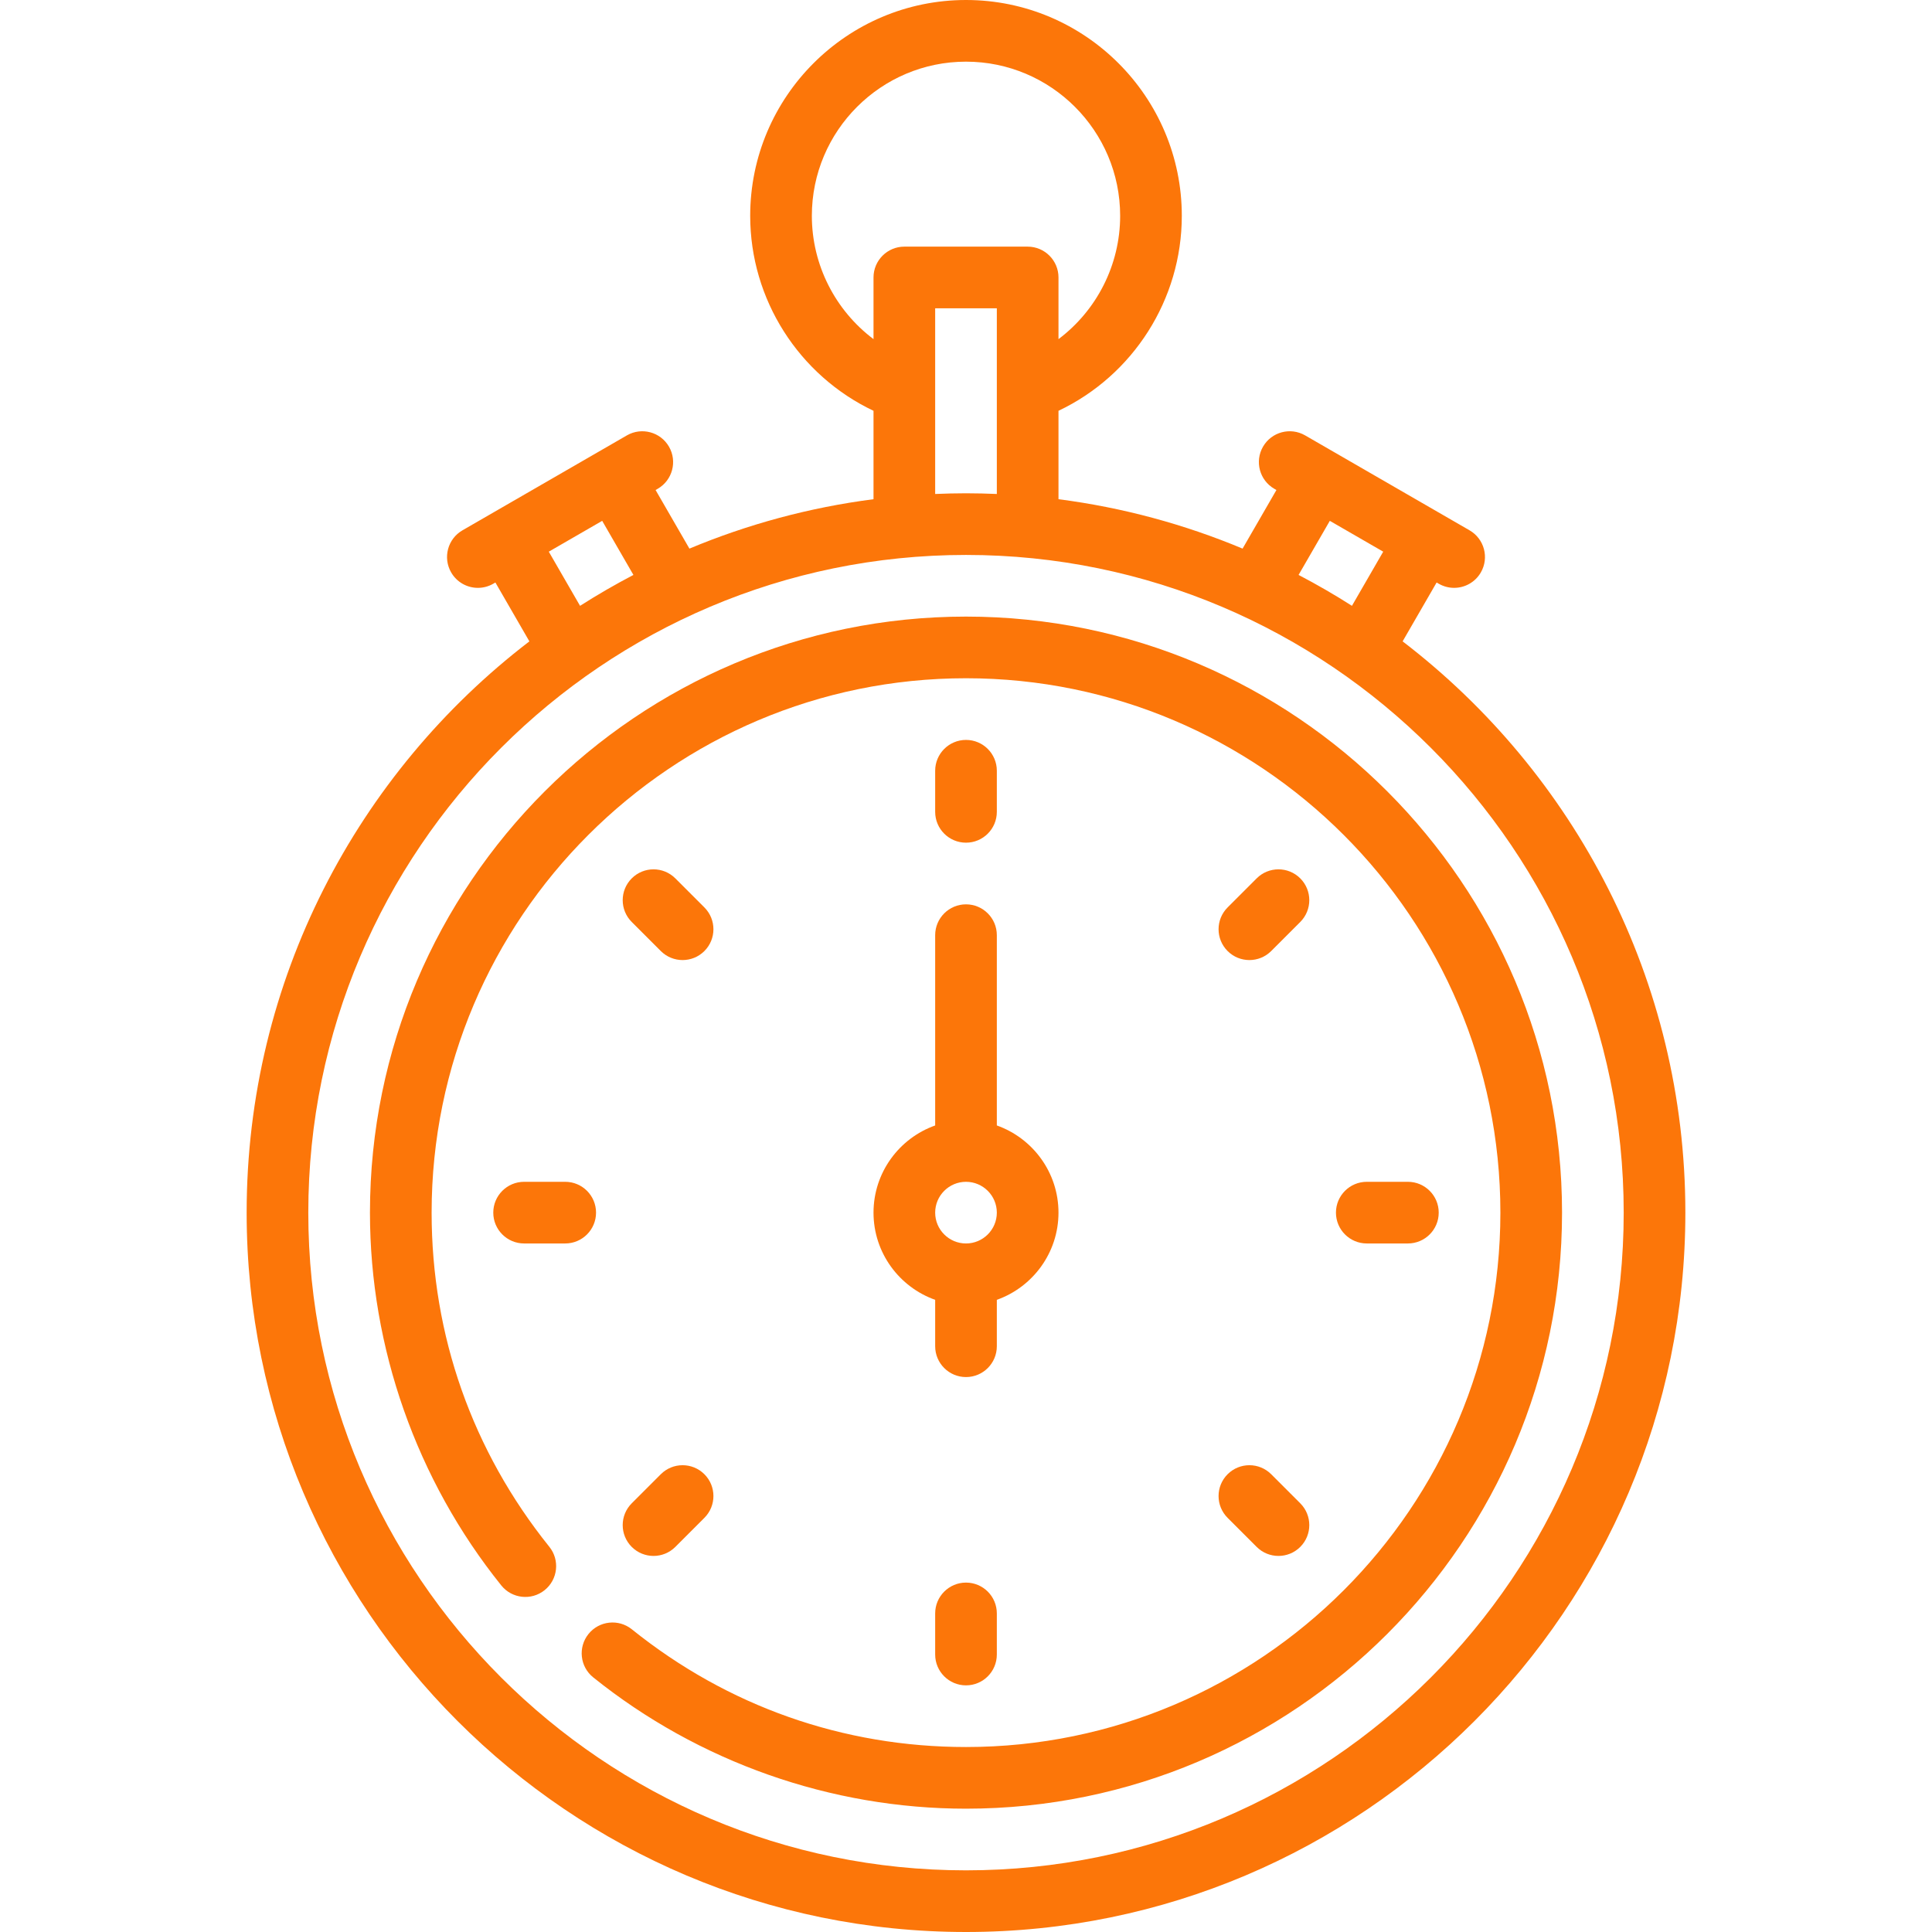 <?xml version="1.0" encoding="UTF-8"?> <svg xmlns="http://www.w3.org/2000/svg" xmlns:xlink="http://www.w3.org/1999/xlink" version="1.1" id="Layer_1" x="0px" y="0px" viewBox="0 0 512 512" style="enable-background:new 0 0 512 512;" xml:space="preserve"><g><g><path d="M371.711,169.967l9.006-15.599l0.56,0.323c1.286,0.743,2.692,1.096,4.077,1.096c2.824,0,5.57-1.466,7.083-4.086 c2.256-3.908,0.917-8.904-2.99-11.161l-35.936-20.747c-0.005-0.003-7.639-4.41-7.639-4.41c-3.909-2.257-8.904-0.918-11.161,2.99 c-2.256,3.908-0.917,8.904,2.99,11.161l0.561,0.324l-8.965,15.528c-15.356-6.42-31.719-10.89-48.787-13.091v-23.428 c19.761-9.38,32.681-29.461,32.681-51.676C313.191,25.656,287.536,0,256,0s-57.191,25.656-57.191,57.192 c0,22.215,12.92,42.296,32.681,51.676v23.428c-17.067,2.201-33.431,6.671-48.787,13.091l-8.965-15.528l0.561-0.324 c3.908-2.256,5.246-7.253,2.99-11.161c-2.256-3.909-7.253-5.246-11.16-2.99l-7.633,4.408c-0.005,0.003-35.941,20.75-35.941,20.75 c-3.908,2.256-5.246,7.253-2.99,11.161c1.513,2.621,4.259,4.086,7.083,4.086c1.386,0,2.791-0.353,4.077-1.096l0.56-0.324 l9.006,15.599c-45.516,34.869-74.927,89.758-74.927,151.394C65.362,426.48,150.882,512,256,512s190.638-85.52,190.638-190.638 C446.638,259.726,417.227,204.837,371.711,169.967z M352.414,138.028l14.151,8.17l-8.286,14.351 c-4.584-2.926-9.304-5.654-14.142-8.188L352.414,138.028z M215.149,57.192c0-22.526,18.325-40.851,40.851-40.851 s40.851,18.325,40.851,40.851c0,13.066-6.255,25.098-16.34,32.682V73.532c0-4.512-3.658-8.17-8.17-8.17H239.66 c-4.512,0-8.17,3.658-8.17,8.17v16.341C221.404,82.289,215.149,70.257,215.149,57.192z M264.17,81.702v49.208 c-2.71-0.114-5.432-0.186-8.17-0.186c-2.739,0-5.46,0.072-8.17,0.186V81.702H264.17z M159.586,138.028l8.276,14.335 c-4.838,2.534-9.558,5.262-14.142,8.188l-8.285-14.352L159.586,138.028z M256,495.66c-96.108,0-174.298-78.19-174.298-174.298 S159.892,147.064,256,147.064s174.298,78.19,174.298,174.298S352.108,495.66,256,495.66z" fill="#000000" style="fill: rgb(252, 118, 9);"></path></g></g><g><g><path d="M256,196.085c-4.512,0-8.17,3.658-8.17,8.17v10.894c0,4.512,3.658,8.17,8.17,8.17c4.512,0,8.17-3.658,8.17-8.17v-10.894 C264.17,199.743,260.512,196.085,256,196.085z" fill="#000000" style="fill: rgb(252, 118, 9);"></path></g></g><g><g><path d="M344.584,232.778c-3.191-3.191-8.364-3.191-11.554,0l-7.703,7.703c-3.191,3.191-3.191,8.364,0,11.554 c1.595,1.596,3.685,2.393,5.777,2.393c2.09,0,4.182-0.797,5.777-2.393l7.703-7.703 C347.774,241.141,347.774,235.968,344.584,232.778z" fill="#000000" style="fill: rgb(252, 118, 9);"></path></g></g><g><g><path d="M373.106,313.191h-10.894c-4.512,0-8.17,3.658-8.17,8.17s3.658,8.17,8.17,8.17h10.894c4.512,0,8.17-3.658,8.17-8.17 S377.618,313.191,373.106,313.191z" fill="#000000" style="fill: rgb(252, 118, 9);"></path></g></g><g><g><path d="M344.584,398.392l-7.703-7.703c-3.191-3.191-8.364-3.191-11.554,0c-3.192,3.19-3.192,8.363,0,11.554l7.703,7.703 c1.595,1.595,3.686,2.393,5.777,2.393c2.091,0,4.182-0.797,5.777-2.393C347.774,406.755,347.774,401.581,344.584,398.392z" fill="#000000" style="fill: rgb(252, 118, 9);"></path></g></g><g><g><path d="M256,419.404c-4.512,0-8.17,3.658-8.17,8.17v10.894c0,4.512,3.658,8.17,8.17,8.17c4.512,0,8.17-3.658,8.17-8.17v-10.894 C264.17,423.062,260.512,419.404,256,419.404z" fill="#000000" style="fill: rgb(252, 118, 9);"></path></g></g><g><g><path d="M186.673,390.689c-3.191-3.191-8.364-3.191-11.554,0l-7.703,7.703c-3.192,3.191-3.192,8.364,0,11.554 c1.595,1.595,3.686,2.393,5.777,2.393c2.091,0,4.182-0.797,5.777-2.393l7.703-7.703 C189.864,399.052,189.864,393.878,186.673,390.689z" fill="#000000" style="fill: rgb(252, 118, 9);"></path></g></g><g><g><path d="M149.787,313.191h-10.894c-4.512,0-8.17,3.658-8.17,8.17s3.658,8.17,8.17,8.17h10.894c4.512,0,8.17-3.658,8.17-8.17 S154.299,313.191,149.787,313.191z" fill="#000000" style="fill: rgb(252, 118, 9);"></path></g></g><g><g><path d="M186.673,240.481l-7.703-7.703c-3.191-3.191-8.364-3.191-11.554,0c-3.191,3.191-3.191,8.364,0,11.554l7.703,7.703 c1.595,1.595,3.686,2.393,5.777,2.393c2.091,0,4.182-0.797,5.777-2.393C189.864,248.844,189.864,243.671,186.673,240.481z" fill="#000000" style="fill: rgb(252, 118, 9);"></path></g></g><g><g><path d="M264.17,298.256V247.83c0-4.512-3.658-8.17-8.17-8.17c-4.512,0-8.17,3.658-8.17,8.17v50.427 c-9.509,3.373-16.34,12.454-16.34,23.105c0,10.652,6.831,19.733,16.34,23.105v12.299c0,4.512,3.658,8.17,8.17,8.17 c4.512,0,8.17-3.658,8.17-8.17v-12.299c9.509-3.373,16.34-12.454,16.34-23.105C280.511,310.71,273.679,301.629,264.17,298.256z M256,329.532c-4.506,0-8.17-3.665-8.17-8.17c0-4.506,3.665-8.17,8.17-8.17c4.506,0,8.17,3.665,8.17,8.17 C264.17,325.867,260.506,329.532,256,329.532z" fill="#000000" style="fill: rgb(252, 118, 9);"></path></g></g><g><g><path d="M256,163.404c-87.098,0-157.957,70.86-157.957,157.957c0,35.787,12.36,70.873,34.803,98.796 c2.827,3.516,7.969,4.077,11.486,1.249c3.518-2.827,4.076-7.969,1.25-11.486c-20.41-25.395-31.198-56.018-31.198-88.56 c0-78.088,63.529-141.617,141.617-141.617s141.617,63.529,141.617,141.617S334.088,462.979,256,462.979 c-32.541,0-63.164-10.788-88.559-31.199c-3.52-2.828-8.66-2.268-11.486,1.249c-2.827,3.518-2.268,8.66,1.25,11.486 c27.922,22.444,63.009,34.804,98.795,34.804c87.098,0,157.957-70.86,157.957-157.957S343.098,163.404,256,163.404z" fill="#000000" style="fill: rgb(252, 118, 9);"></path></g></g></svg> 